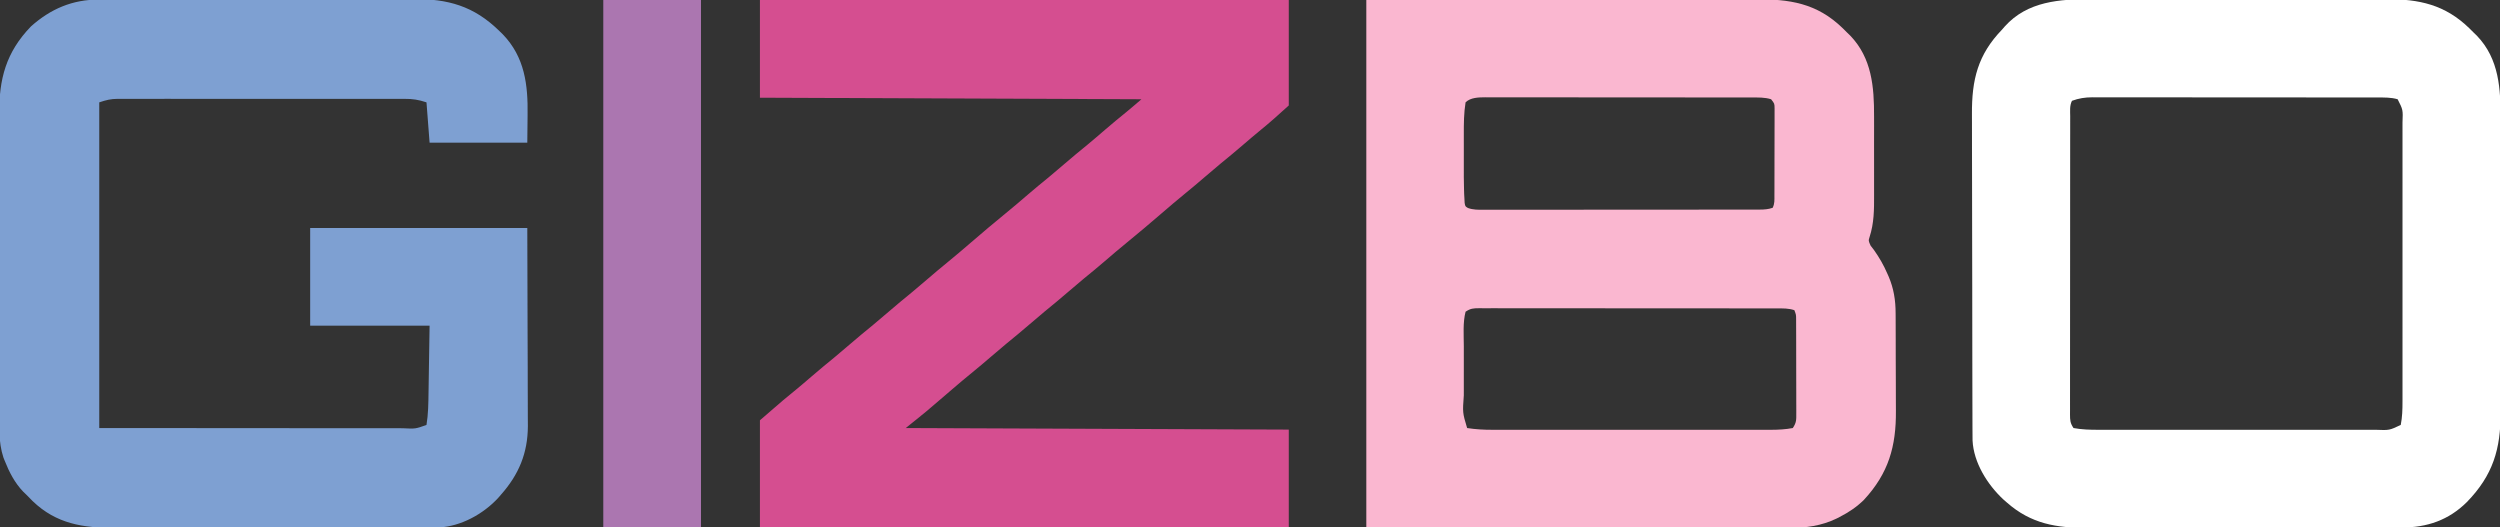 <?xml version="1.0" encoding="UTF-8"?>
<svg version="1.1" xmlns="http://www.w3.org/2000/svg" width="1612" height="340">
<rect width="100%" height="100%" fill="#333333" stroke="none"/>
<path d="M0 0 C67.134 -0.124 67.134 -0.124 135.625 -0.25 C149.75 -0.286 163.875 -0.323 178.428 -0.36 C195.694 -0.378 195.694 -0.378 203.78 -0.382 C209.421 -0.385 215.061 -0.4 220.701 -0.422 C227.214 -0.448 233.727 -0.459 240.24 -0.454 C243.568 -0.451 246.896 -0.457 250.224 -0.477 C272.915 -0.604 290.467 1.913 307.277 18.285 C308.176 19.181 309.074 20.077 310 21 C310.682 21.659 311.364 22.317 312.066 22.996 C325.946 37.434 327.469 56.062 327.398 75 C327.4 76.927 327.403 78.854 327.407 80.781 C327.412 84.802 327.405 88.823 327.391 92.844 C327.374 97.968 327.384 103.091 327.402 108.215 C327.413 112.189 327.409 116.163 327.401 120.137 C327.399 122.025 327.402 123.913 327.409 125.801 C327.436 135.133 327.429 143.76 324.524 152.741 C323.734 155.229 323.734 155.229 325.211 158.453 C325.925 159.376 326.639 160.299 327.375 161.25 C330.791 166.117 333.512 170.79 335.875 176.25 C336.16 176.887 336.446 177.524 336.74 178.181 C340.08 185.959 341.3 193.603 341.291 202.03 C341.297 202.883 341.304 203.736 341.311 204.616 C341.33 207.412 341.334 210.208 341.336 213.004 C341.342 214.971 341.349 216.937 341.356 218.904 C341.368 223.02 341.372 227.136 341.371 231.252 C341.37 236.485 341.398 241.716 341.432 246.949 C341.455 251.011 341.458 255.073 341.457 259.136 C341.46 261.063 341.468 262.989 341.484 264.916 C341.653 287.853 336.752 305.159 320.828 322.344 C316.065 327.011 311.024 330.359 305.125 333.375 C304.502 333.697 303.878 334.019 303.236 334.35 C293.469 339.057 283.477 340.448 272.737 340.361 C271.566 340.363 270.395 340.366 269.188 340.369 C265.967 340.373 262.746 340.363 259.525 340.348 C255.987 340.335 252.449 340.34 248.911 340.342 C242.057 340.343 235.203 340.329 228.35 340.31 C220.414 340.288 212.479 340.286 204.543 340.284 C183.612 340.268 162.681 340.226 141.75 340.188 C94.972 340.126 48.195 340.064 0 340 C0 227.8 0 115.6 0 0 Z M64 66 C62.886 72.828 62.852 79.752 62.867 86.652 C62.866 87.633 62.865 88.614 62.864 89.624 C62.864 91.684 62.865 93.744 62.87 95.803 C62.875 98.926 62.87 102.048 62.863 105.17 C62.864 107.185 62.865 109.2 62.867 111.215 C62.865 112.133 62.863 113.051 62.861 113.997 C62.871 116.667 62.92 119.331 63 122 C63.03 123.006 63.06 124.011 63.091 125.047 C63.174 126.533 63.174 126.533 63.258 128.049 C63.326 129.4 63.326 129.4 63.395 130.778 C63.773 133.084 63.773 133.084 65.556 134.123 C68.935 135.335 72.169 135.272 75.712 135.247 C76.493 135.25 77.274 135.252 78.079 135.255 C80.7 135.26 83.32 135.252 85.94 135.243 C87.817 135.244 89.695 135.246 91.572 135.249 C96.673 135.254 101.774 135.246 106.875 135.236 C112.208 135.227 117.541 135.229 122.874 135.229 C131.83 135.228 140.785 135.219 149.741 135.206 C160.103 135.19 170.465 135.185 180.827 135.186 C190.786 135.186 200.745 135.181 210.704 135.173 C214.947 135.169 219.19 135.167 223.433 135.167 C228.426 135.166 233.418 135.16 238.411 135.15 C240.247 135.147 242.082 135.146 243.918 135.146 C246.417 135.147 248.916 135.141 251.415 135.134 C252.513 135.136 252.513 135.136 253.632 135.138 C256.7 135.124 259.065 134.978 262 134 C263.387 131.225 263.135 128.959 263.145 125.854 C263.152 124.562 263.158 123.271 263.165 121.94 C263.166 120.524 263.167 119.108 263.168 117.691 C263.171 116.244 263.175 114.797 263.178 113.35 C263.184 110.314 263.186 107.278 263.185 104.243 C263.185 100.351 263.199 96.459 263.216 92.568 C263.227 89.578 263.229 86.588 263.229 83.599 C263.23 82.164 263.234 80.729 263.242 79.294 C263.252 77.288 263.248 75.282 263.243 73.276 C263.244 72.134 263.246 70.992 263.247 69.815 C263.209 66.793 263.209 66.793 261 64 C256.903 62.706 252.674 62.857 248.416 62.866 C247.283 62.863 247.283 62.863 246.126 62.859 C243.599 62.853 241.072 62.854 238.545 62.855 C236.732 62.852 234.918 62.848 233.104 62.845 C228.181 62.836 223.257 62.833 218.334 62.833 C214.223 62.832 210.113 62.828 206.002 62.825 C196.306 62.816 186.609 62.814 176.912 62.815 C166.908 62.815 156.904 62.805 146.901 62.789 C138.311 62.776 129.722 62.771 121.132 62.771 C116.002 62.771 110.873 62.769 105.743 62.758 C100.919 62.748 96.095 62.748 91.271 62.755 C89.502 62.757 87.732 62.754 85.962 62.748 C83.545 62.74 81.128 62.745 78.711 62.753 C78.012 62.748 77.313 62.742 76.593 62.737 C72.399 62.767 67.157 62.843 64 66 Z M64 201 C62.184 207.999 62.854 216.002 62.867 223.184 C62.866 224.32 62.865 225.456 62.864 226.626 C62.864 229.016 62.865 231.405 62.87 233.794 C62.875 237.423 62.87 241.052 62.863 244.682 C62.864 247.016 62.865 249.35 62.867 251.684 C62.865 252.755 62.863 253.826 62.861 254.93 C62.048 266.133 62.048 266.133 65 276 C70.443 276.851 75.765 277.144 81.273 277.127 C82.067 277.129 82.86 277.13 83.677 277.132 C86.315 277.136 88.952 277.133 91.59 277.129 C93.489 277.131 95.389 277.133 97.288 277.135 C102.433 277.139 107.577 277.137 112.722 277.134 C118.113 277.132 123.504 277.134 128.894 277.136 C137.946 277.138 146.998 277.135 156.05 277.13 C166.506 277.125 176.963 277.127 187.419 277.132 C196.406 277.137 205.393 277.137 214.38 277.135 C219.744 277.133 225.107 277.133 230.471 277.136 C235.514 277.139 240.557 277.137 245.6 277.131 C247.447 277.13 249.295 277.13 251.143 277.133 C253.671 277.135 256.199 277.132 258.727 277.127 C259.816 277.13 259.816 277.13 260.927 277.134 C265.722 277.116 270.292 276.887 275 276 C277.433 272.35 277.248 270.629 277.243 266.281 C277.246 265.264 277.246 265.264 277.249 264.226 C277.252 261.984 277.242 259.742 277.23 257.5 C277.229 255.942 277.229 254.384 277.229 252.826 C277.228 249.561 277.219 246.296 277.206 243.031 C277.189 238.845 277.185 234.658 277.186 230.472 C277.185 227.255 277.18 224.038 277.173 220.821 C277.17 219.277 277.168 217.733 277.167 216.189 C277.165 214.032 277.156 211.876 277.145 209.719 C277.141 208.491 277.138 207.263 277.134 205.998 C277.135 202.948 277.135 202.948 276 200 C272.245 198.748 268.75 198.859 264.839 198.866 C263.997 198.864 263.156 198.862 262.288 198.859 C259.458 198.853 256.627 198.854 253.797 198.855 C251.772 198.852 249.747 198.848 247.722 198.845 C242.213 198.836 236.705 198.833 231.197 198.833 C226.604 198.832 222.012 198.828 217.419 198.825 C206.588 198.816 195.757 198.814 184.926 198.815 C173.738 198.815 162.551 198.805 151.363 198.789 C141.769 198.776 132.175 198.771 122.581 198.771 C116.846 198.771 111.111 198.769 105.376 198.758 C99.985 198.748 94.594 198.748 89.203 198.755 C87.221 198.757 85.239 198.754 83.257 198.748 C80.558 198.74 77.86 198.745 75.161 198.753 C74.37 198.748 73.58 198.742 72.765 198.737 C68.968 198.761 67.239 198.841 64 201 Z " fill="#FAB7D0" transform="translate(881,0)"/>
<path d="M0 0 C0.944 -0.005 1.888 -0.01 2.86 -0.016 C6.001 -0.031 9.142 -0.032 12.282 -0.032 C14.544 -0.04 16.805 -0.048 19.066 -0.057 C25.194 -0.079 31.322 -0.088 37.451 -0.093 C41.286 -0.097 45.12 -0.103 48.955 -0.11 C59.595 -0.13 70.235 -0.146 80.875 -0.149 C81.555 -0.149 82.234 -0.15 82.935 -0.15 C84.312 -0.15 85.69 -0.15 87.067 -0.151 C87.751 -0.151 88.434 -0.151 89.139 -0.151 C89.823 -0.152 90.508 -0.152 91.213 -0.152 C102.292 -0.155 113.371 -0.182 124.449 -0.22 C135.854 -0.258 147.258 -0.277 158.663 -0.278 C165.054 -0.278 171.445 -0.287 177.836 -0.316 C183.853 -0.342 189.87 -0.344 195.888 -0.328 C198.085 -0.326 200.283 -0.333 202.48 -0.349 C225.033 -0.503 241.741 4.095 258.218 20.274 C258.931 20.963 259.643 21.651 260.378 22.36 C274.622 37.125 276.698 54.985 276.405 74.524 C276.343 80.382 276.282 86.239 276.218 92.274 C255.428 92.274 234.638 92.274 213.218 92.274 C212.558 83.694 211.898 75.114 211.218 66.274 C206.027 64.544 202.282 63.989 196.982 64.02 C196.168 64.017 195.355 64.014 194.517 64.011 C191.799 64.003 189.082 64.009 186.364 64.015 C184.413 64.013 182.461 64.009 180.509 64.005 C175.214 63.996 169.918 63.999 164.623 64.006 C159.081 64.011 153.538 64.006 147.995 64.003 C138.688 63.999 129.38 64.004 120.073 64.013 C109.313 64.024 98.553 64.021 87.793 64.01 C78.554 64.001 69.315 63.999 60.076 64.005 C54.558 64.008 49.04 64.008 43.523 64.002 C38.335 63.996 33.148 64 27.961 64.011 C26.057 64.014 24.153 64.013 22.25 64.009 C19.651 64.003 17.053 64.01 14.454 64.02 C13.325 64.013 13.325 64.013 12.173 64.007 C7.534 64.041 4.81 64.743 0.218 66.274 C0.218 135.574 0.218 204.874 0.218 276.274 C49.965 276.305 49.965 276.305 100.718 276.337 C116.427 276.35 116.427 276.35 132.454 276.364 C141.84 276.368 141.84 276.368 151.225 276.37 C155.407 276.371 159.588 276.374 163.769 276.38 C169.105 276.387 174.44 276.389 179.776 276.387 C181.733 276.388 183.689 276.39 185.646 276.393 C188.293 276.398 190.94 276.397 193.587 276.394 C194.349 276.397 195.112 276.4 195.897 276.403 C204.123 276.821 204.123 276.821 211.218 274.274 C212.385 267.288 212.434 260.313 212.534 253.243 C212.562 251.604 212.562 251.604 212.591 249.931 C212.659 245.879 212.719 241.827 212.78 237.774 C212.925 228.699 213.069 219.624 213.218 210.274 C187.808 210.274 162.398 210.274 136.218 210.274 C136.218 189.484 136.218 168.694 136.218 147.274 C182.418 147.274 228.618 147.274 276.218 147.274 C276.311 181.058 276.311 181.058 276.405 215.524 C276.433 222.619 276.46 229.715 276.488 237.025 C276.502 245.731 276.502 245.731 276.504 249.814 C276.507 252.649 276.518 255.483 276.534 258.318 C276.555 261.946 276.561 265.575 276.557 269.203 C276.558 271.146 276.574 273.088 276.591 275.031 C276.53 292.419 270.739 306.326 259.218 319.274 C258.613 319.973 258.009 320.671 257.386 321.391 C247.896 331.66 233.472 339.682 219.266 340.368 C216.832 340.409 214.4 340.417 211.966 340.415 C210.563 340.419 210.563 340.419 209.132 340.424 C205.997 340.432 202.862 340.434 199.727 340.435 C197.48 340.44 195.233 340.445 192.986 340.45 C186.878 340.463 180.77 340.47 174.662 340.474 C170.844 340.477 167.027 340.481 163.209 340.486 C152.627 340.498 142.046 340.508 131.464 340.512 C130.787 340.512 130.11 340.512 129.413 340.512 C128.395 340.513 128.395 340.513 127.357 340.513 C125.982 340.513 124.608 340.514 123.233 340.514 C122.21 340.515 122.21 340.515 121.167 340.515 C110.13 340.519 99.094 340.536 88.058 340.56 C76.712 340.584 65.367 340.596 54.021 340.597 C47.657 340.598 41.293 340.604 34.929 340.622 C28.938 340.638 22.947 340.641 16.956 340.632 C14.763 340.631 12.57 340.635 10.377 340.645 C-10.056 340.732 -27.472 338.085 -42.724 323.387 C-44.09 322.029 -45.437 320.652 -46.782 319.274 C-47.799 318.288 -47.799 318.288 -48.837 317.282 C-54.288 311.637 -57.927 304.536 -60.782 297.274 C-61.176 296.285 -61.176 296.285 -61.578 295.276 C-64.932 285.146 -64.21 274.487 -64.186 263.951 C-64.192 261.686 -64.199 259.421 -64.207 257.157 C-64.225 251.029 -64.224 244.901 -64.218 238.772 C-64.215 233.646 -64.221 228.519 -64.227 223.393 C-64.242 210.602 -64.238 197.811 -64.226 185.02 C-64.216 173.94 -64.229 162.86 -64.253 151.78 C-64.278 140.373 -64.287 128.966 -64.281 117.56 C-64.277 111.168 -64.28 104.776 -64.297 98.384 C-64.312 92.369 -64.308 86.356 -64.29 80.342 C-64.286 78.143 -64.289 75.945 -64.299 73.746 C-64.399 51.159 -59.966 34.03 -43.782 17.274 C-31.074 5.94 -16.934 -0.047 0 0 Z " fill="#7EA0D2" transform="translate(63.782,-0.274)"/>
<path d="M0 0 C2.265 -0.005 4.53 -0.013 6.795 -0.021 C12.911 -0.039 19.026 -0.032 25.142 -0.02 C31.563 -0.01 37.984 -0.019 44.405 -0.025 C55.874 -0.033 67.343 -0.021 78.812 -0 C89.184 0.018 99.556 0.015 109.928 -0.004 C122.009 -0.025 134.091 -0.033 146.172 -0.021 C152.554 -0.015 158.936 -0.014 165.318 -0.028 C171.32 -0.039 177.322 -0.031 183.323 -0.008 C185.517 -0.003 187.711 -0.004 189.904 -0.013 C211.229 -0.091 227.917 3.516 243.613 18.803 C244.512 19.699 245.41 20.595 246.336 21.518 C247.018 22.176 247.7 22.835 248.402 23.514 C262.936 38.632 263.784 58.074 263.724 77.803 C263.728 80.051 263.734 82.299 263.74 84.548 C263.754 90.626 263.748 96.704 263.739 102.783 C263.731 109.159 263.738 115.536 263.743 121.912 C263.749 133.303 263.74 144.694 263.724 156.085 C263.711 166.391 263.713 176.698 263.727 187.005 C263.743 199.003 263.749 211.001 263.74 222.999 C263.736 229.34 263.735 235.68 263.745 242.021 C263.754 247.983 263.747 253.945 263.73 259.907 C263.726 262.089 263.727 264.271 263.734 266.452 C263.799 290.099 258.811 306.907 242.023 324.205 C230.259 335.919 216.279 340.674 199.926 340.658 C198.516 340.662 198.516 340.662 197.077 340.667 C193.931 340.676 190.786 340.677 187.64 340.679 C185.383 340.683 183.126 340.688 180.868 340.694 C174.738 340.707 168.608 340.713 162.477 340.718 C158.645 340.721 154.812 340.725 150.98 340.729 C140.356 340.741 129.733 340.752 119.109 340.755 C118.43 340.755 117.75 340.756 117.05 340.756 C116.029 340.756 116.029 340.756 114.987 340.756 C113.608 340.757 112.228 340.757 110.849 340.758 C110.164 340.758 109.48 340.758 108.775 340.758 C97.697 340.762 86.618 340.78 75.54 340.803 C64.149 340.827 52.758 340.839 41.368 340.841 C34.979 340.842 28.59 340.847 22.202 340.865 C16.188 340.882 10.175 340.884 4.162 340.875 C1.961 340.874 -0.24 340.879 -2.441 340.889 C-22.61 340.974 -38.997 338.333 -54.664 324.518 C-55.789 323.533 -55.789 323.533 -56.938 322.529 C-67.142 313.004 -76.062 298.896 -76.759 284.554 C-76.802 282.104 -76.812 279.654 -76.811 277.203 C-76.815 276.261 -76.819 275.319 -76.822 274.349 C-76.833 271.191 -76.837 268.033 -76.841 264.875 C-76.847 262.612 -76.854 260.348 -76.861 258.084 C-76.882 250.647 -76.892 243.209 -76.902 235.771 C-76.906 233.208 -76.911 230.645 -76.915 228.082 C-76.932 217.416 -76.946 206.751 -76.953 196.085 C-76.955 193.32 -76.957 190.554 -76.959 187.788 C-76.96 187.101 -76.96 186.414 -76.961 185.706 C-76.969 174.586 -76.994 163.467 -77.027 152.348 C-77.06 140.914 -77.078 129.481 -77.081 118.047 C-77.083 111.635 -77.092 105.223 -77.118 98.81 C-77.141 92.772 -77.145 86.733 -77.135 80.695 C-77.134 78.487 -77.141 76.278 -77.154 74.07 C-77.284 52.028 -73.443 35.801 -57.664 19.518 C-57.123 18.891 -56.581 18.265 -56.023 17.619 C-41.35 1.241 -20.435 -0.083 0 0 Z M-12.664 65.518 C-14.246 68.682 -13.805 72.084 -13.798 75.558 C-13.8 76.399 -13.802 77.24 -13.805 78.106 C-13.811 80.94 -13.81 83.774 -13.809 86.607 C-13.812 88.632 -13.816 90.657 -13.82 92.682 C-13.828 98.194 -13.831 103.707 -13.831 109.219 C-13.832 113.814 -13.836 118.409 -13.839 123.005 C-13.848 133.842 -13.85 144.679 -13.849 155.516 C-13.849 166.711 -13.859 177.906 -13.875 189.101 C-13.888 198.699 -13.894 208.298 -13.893 217.896 C-13.893 223.634 -13.896 229.373 -13.906 235.111 C-13.916 240.506 -13.916 245.901 -13.909 251.296 C-13.908 253.28 -13.91 255.264 -13.916 257.248 C-13.924 259.948 -13.919 262.649 -13.911 265.35 C-13.916 266.141 -13.922 266.933 -13.927 267.748 C-13.903 271.546 -13.824 273.278 -11.664 276.518 C-6.261 277.535 -0.921 277.662 4.571 277.645 C5.36 277.646 6.15 277.648 6.963 277.649 C9.587 277.653 12.21 277.65 14.834 277.647 C16.724 277.648 18.613 277.65 20.503 277.652 C25.621 277.657 30.738 277.655 35.856 277.652 C41.219 277.649 46.581 277.652 51.944 277.653 C60.949 277.655 69.954 277.653 78.958 277.648 C89.36 277.643 99.762 277.644 110.164 277.65 C119.105 277.654 128.045 277.655 136.985 277.652 C142.321 277.651 147.656 277.651 152.992 277.654 C158.009 277.657 163.025 277.655 168.042 277.649 C169.88 277.648 171.718 277.648 173.557 277.65 C176.071 277.653 178.586 277.65 181.101 277.645 C181.823 277.647 182.545 277.649 183.289 277.651 C191.99 277.996 191.99 277.996 199.336 274.518 C200.336 269.47 200.479 264.485 200.463 259.358 C200.464 258.565 200.466 257.771 200.468 256.954 C200.472 254.311 200.468 251.668 200.465 249.025 C200.467 247.124 200.468 245.223 200.471 243.322 C200.475 238.17 200.473 233.017 200.47 227.864 C200.468 222.468 200.47 217.071 200.472 211.674 C200.473 202.612 200.471 193.55 200.466 184.488 C200.461 174.017 200.463 163.545 200.468 153.073 C200.473 144.077 200.473 135.08 200.471 126.084 C200.469 120.713 200.469 115.342 200.472 109.972 C200.475 104.922 200.473 99.873 200.467 94.823 C200.466 92.972 200.466 91.12 200.469 89.269 C200.471 86.738 200.468 84.208 200.463 81.677 C200.465 80.948 200.467 80.218 200.47 79.466 C200.801 71.322 200.801 71.322 197.336 64.518 C193.044 63.27 188.697 63.375 184.265 63.384 C183.053 63.38 183.053 63.38 181.817 63.377 C179.112 63.371 176.408 63.371 173.704 63.372 C171.764 63.369 169.823 63.366 167.883 63.362 C162.615 63.353 157.346 63.351 152.078 63.35 C147.679 63.349 143.28 63.346 138.882 63.342 C128.504 63.334 118.126 63.332 107.749 63.332 C97.044 63.333 86.339 63.322 75.635 63.307 C66.443 63.293 57.251 63.288 48.06 63.289 C42.57 63.289 37.081 63.286 31.592 63.276 C26.429 63.266 21.267 63.266 16.104 63.273 C14.21 63.274 12.317 63.272 10.423 63.266 C7.836 63.258 5.249 63.263 2.661 63.27 C1.914 63.265 1.168 63.26 0.398 63.255 C-4.358 63.286 -8.23 63.9 -12.664 65.518 Z " fill="#FFFFFF" transform="translate(1348.664,-0.518)"/>
<path d="M0 0 C112.53 0 225.06 0 341 0 C341 22.44 341 44.88 341 68 C334.685 73.741 328.553 79.254 321.949 84.586 C318.586 87.339 315.291 90.162 312 93 C307.011 97.3 301.958 101.505 296.844 105.656 C293.523 108.393 290.26 111.191 287 114 C282.875 117.555 278.728 121.068 274.5 124.5 C269.099 128.887 263.825 133.412 258.551 137.949 C251.29 144.194 243.994 150.396 236.562 156.438 C231.699 160.395 226.941 164.465 222.192 168.558 C217.802 172.333 213.339 176.007 208.844 179.656 C205.523 182.393 202.26 185.191 199 188 C194.011 192.3 188.958 196.505 183.844 200.656 C180.523 203.393 177.26 206.191 174 209 C169.011 213.3 163.958 217.505 158.844 221.656 C155.523 224.393 152.26 227.191 149 230 C144.875 233.555 140.728 237.068 136.5 240.5 C132.319 243.896 128.209 247.363 124.125 250.875 C123.242 251.634 123.242 251.634 122.341 252.409 C121.751 252.916 121.162 253.423 120.555 253.945 C117.129 256.891 113.694 259.826 110.25 262.75 C109.286 263.57 108.322 264.39 107.328 265.234 C102.936 268.884 98.46 272.432 94 276 C175.51 276.33 257.02 276.66 341 277 C341 297.79 341 318.58 341 340 C228.47 340 115.94 340 0 340 C0 317.23 0 294.46 0 271 C16.019 257.117 16.019 257.117 23.191 251.309 C26.503 248.587 29.753 245.799 33 243 C37.989 238.7 43.042 234.495 48.156 230.344 C51.477 227.607 54.74 224.809 58 222 C62.989 217.7 68.042 213.495 73.156 209.344 C76.477 206.607 79.74 203.809 83 201 C87.989 196.7 93.042 192.495 98.156 188.344 C101.477 185.607 104.74 182.809 108 180 C112.125 176.445 116.272 172.932 120.5 169.5 C125.901 165.113 131.175 160.588 136.449 156.051 C143.71 149.806 151.006 143.604 158.438 137.562 C163.301 133.605 168.059 129.535 172.808 125.442 C177.198 121.667 181.661 117.993 186.156 114.344 C189.477 111.607 192.74 108.809 196 106 C200.989 101.7 206.042 97.495 211.156 93.344 C215.086 90.105 218.936 86.779 222.793 83.455 C227.27 79.604 231.81 75.845 236.402 72.133 C239.643 69.472 242.816 66.729 246 64 C164.82 63.67 83.64 63.34 0 63 C0 42.21 0 21.42 0 0 Z " fill="#D54E90" transform="translate(490,0)"/>
<path d="M0 0 C20.79 0 41.58 0 63 0 C63 112.2 63 224.4 63 340 C42.21 340 21.42 340 0 340 C0 227.8 0 115.6 0 0 Z " fill="#AB76B0" transform="translate(389,0)"/>
</svg>

